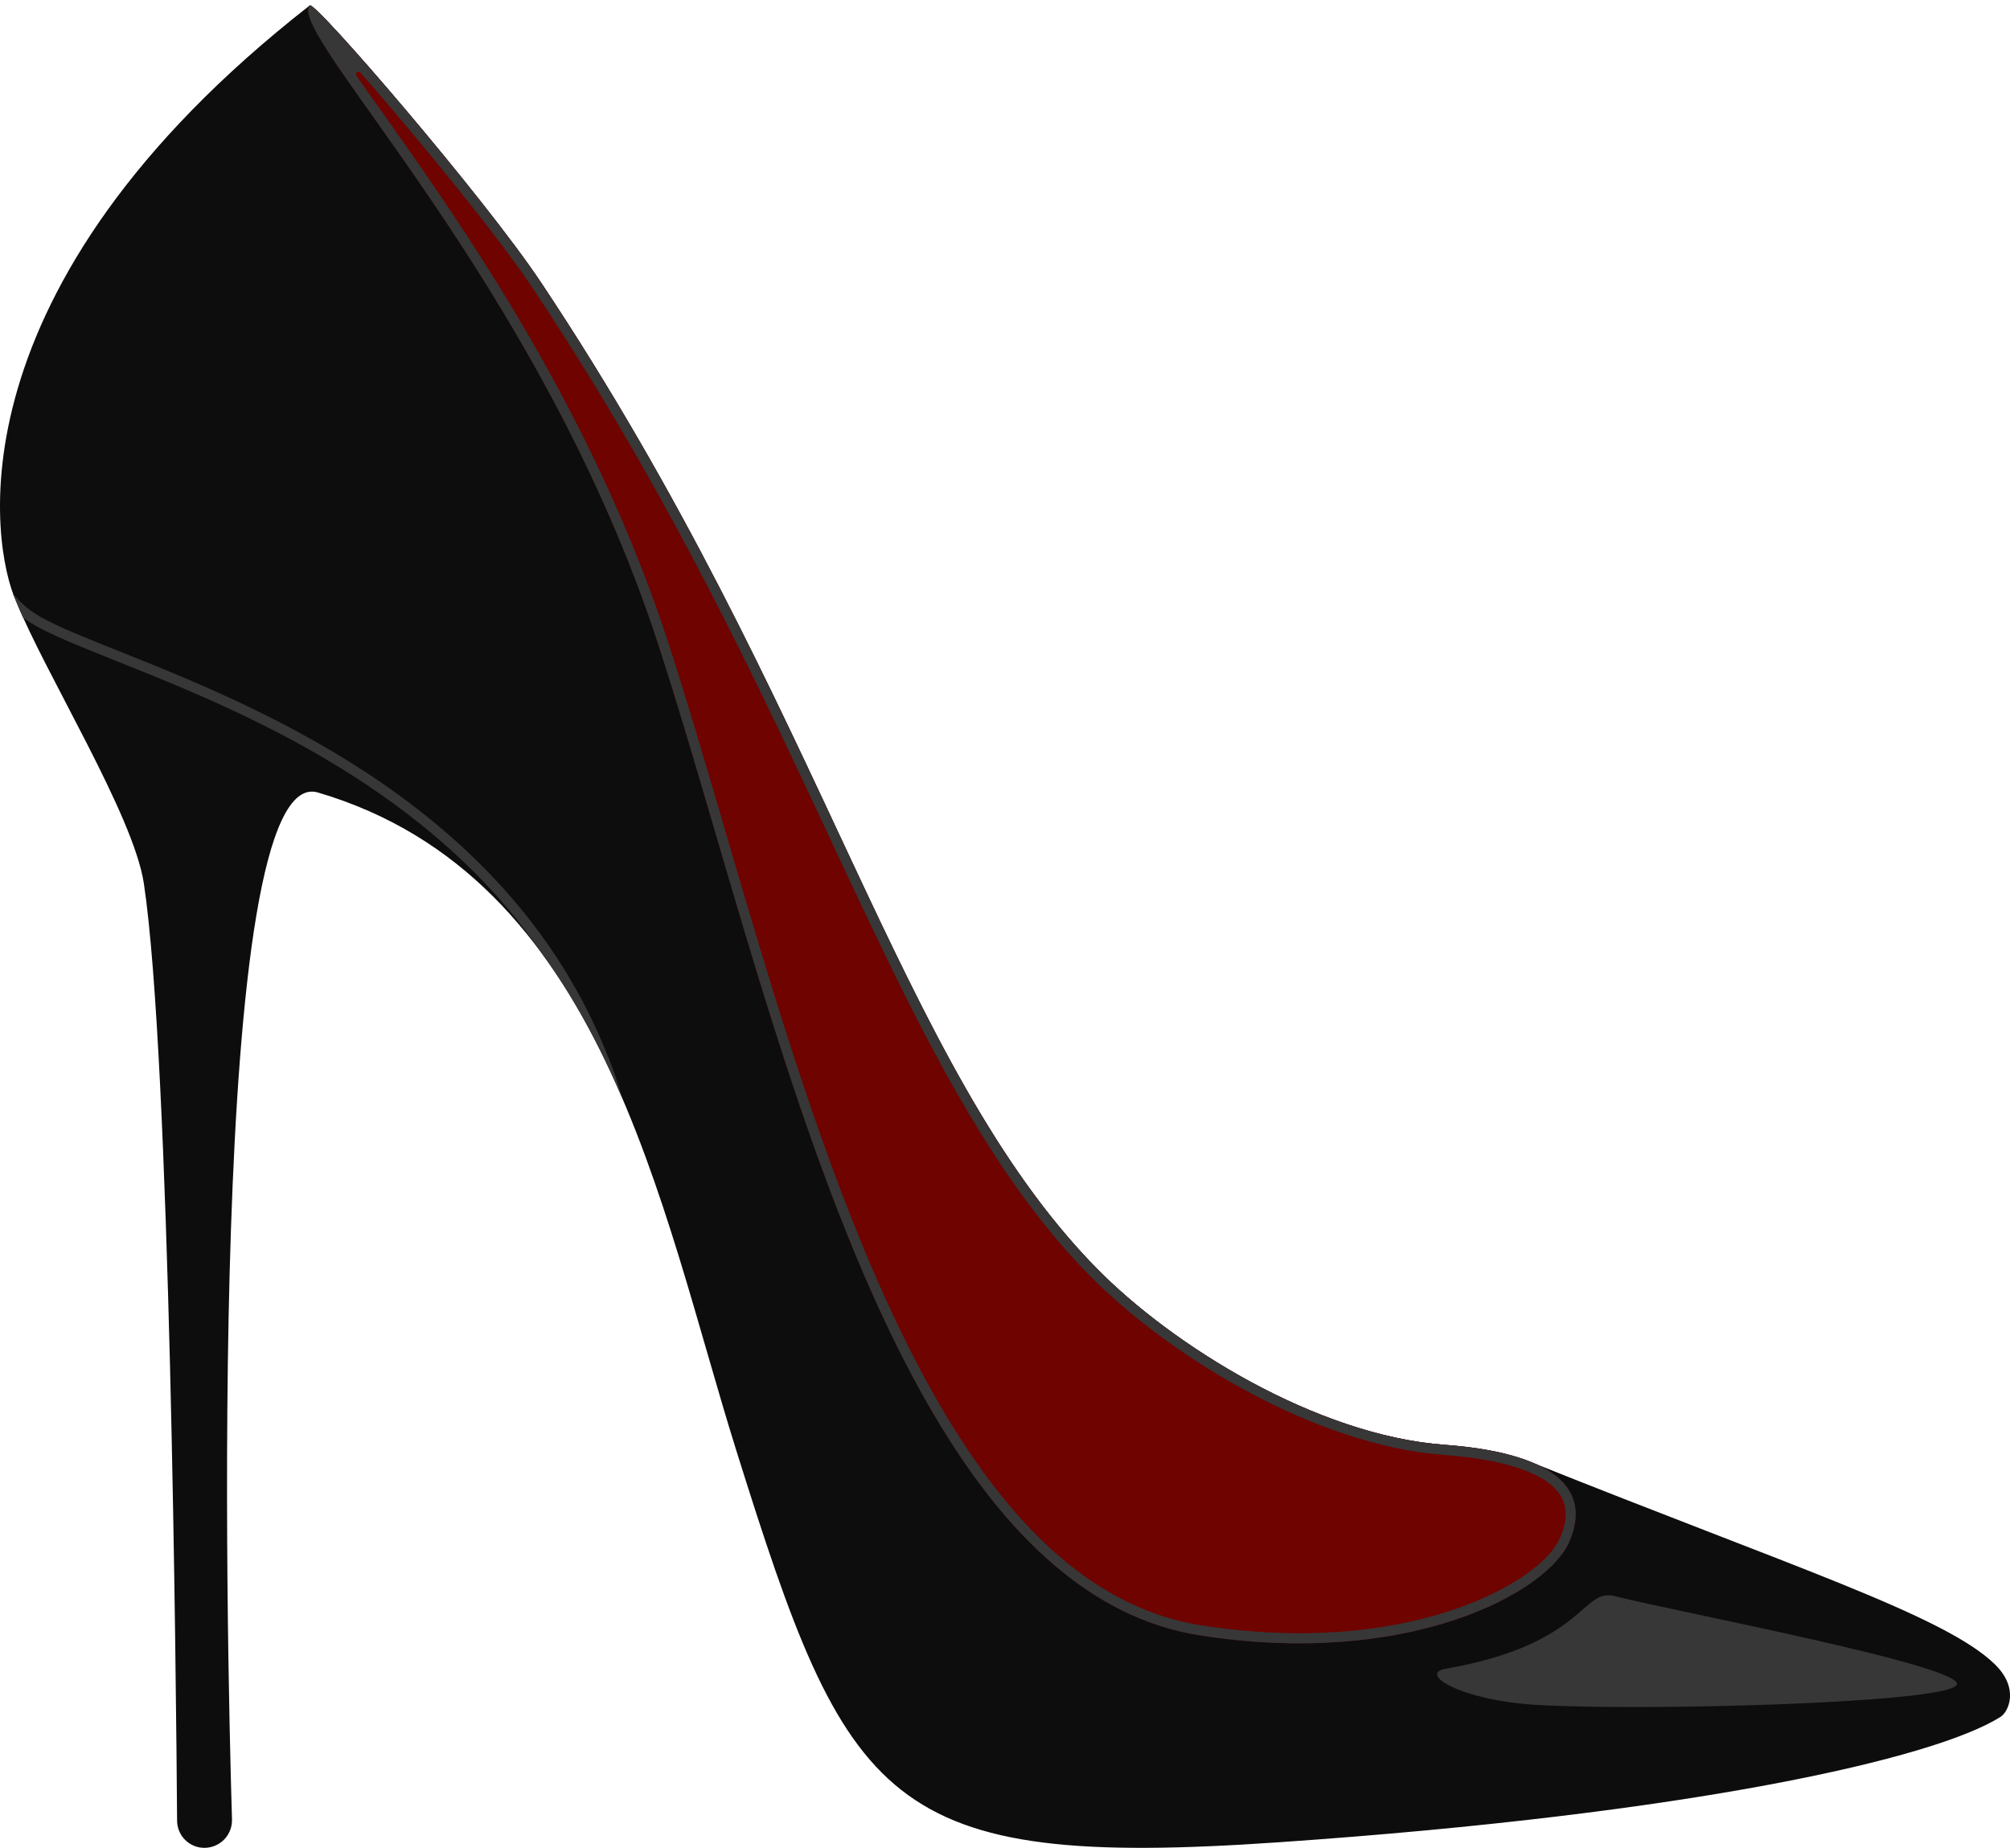 <?xml version="1.0" encoding="UTF-8"?><svg xmlns="http://www.w3.org/2000/svg" xmlns:xlink="http://www.w3.org/1999/xlink" height="1424.3" preserveAspectRatio="xMidYMid meet" version="1.0" viewBox="0.0 -4.1 1548.9 1424.3" width="1548.9" zoomAndPan="magnify"><defs><clipPath id="a"><path d="M 0 0 L 1548.93 0 L 1548.93 1420.148 L 0 1420.148 Z M 0 0"/></clipPath></defs><g><g clip-path="url(#a)" id="change1_1"><path d="M 238.695 0.09 C -40.328 218.012 -6.859 416.41 12.328 459.184 C 35.488 516.262 102.898 624.148 110.852 676.824 C 131.223 811.75 135.715 1292.961 136.465 1399.266 C 136.551 1410.824 145.945 1420.148 157.504 1420.148 C 163.27 1420.148 168.785 1417.812 172.793 1413.672 C 176.801 1409.531 178.957 1403.941 178.77 1398.18 C 174.816 1265.828 158.52 581.223 245.02 606.738 C 465.121 671.656 508.23 924.91 567.277 1113.512 C 653.262 1388.141 681.082 1436.871 985.922 1415.82 C 1303.109 1393.918 1490.641 1351.465 1541.602 1319.199 C 1547.809 1315.27 1556.281 1297.141 1537.109 1278.551 C 1498.441 1241.051 1381.609 1203.766 1179.18 1122.586 C 1154.988 1112.887 1126.051 1110.461 1113.02 1109.492 C 1014.379 1102.156 903.285 1033.02 844.516 972.926 C 692.324 817.316 635.383 541.965 417.098 213.922 C 372.969 147.609 242.148 -4.129 238.695 0.09" fill="#0d0d0d" fill-rule="evenodd"/></g><g id="change2_1"><path d="M 238.695 0.09 C 220.812 21.98 416.473 213.609 507.371 492.848 C 595.633 763.98 684.09 1218.488 924.547 1256.348 C 1084.379 1281.512 1191.25 1224.141 1208.941 1184.941 C 1224.738 1149.918 1208.512 1116.59 1113.02 1109.492 C 1014.379 1102.156 903.285 1033.02 844.516 972.926 C 692.324 817.316 635.383 541.965 417.098 213.922 C 372.969 147.609 242.148 -4.129 238.695 0.09" fill="#6e0300" fill-rule="evenodd"/></g><g id="change3_1"><path d="M 1244.07 1226.082 C 1218.82 1219.672 1221.199 1263.469 1114.07 1282.09 C 1092.34 1285.867 1125.852 1306.594 1184.422 1310 C 1266.969 1314.797 1497.801 1308.727 1507.738 1294.742 C 1517.68 1280.758 1292.02 1238.262 1244.07 1226.082 Z M 238.695 0.09 C 220.812 21.98 416.473 213.609 507.371 492.848 C 595.633 763.98 684.09 1218.488 924.547 1256.348 C 1084.379 1281.512 1191.25 1224.141 1208.941 1184.941 C 1224.738 1149.918 1208.512 1116.59 1113.02 1109.492 C 1014.379 1102.156 903.285 1033.02 844.516 972.926 C 692.324 817.316 635.383 541.965 417.098 213.922 C 372.969 147.609 242.148 -4.129 238.695 0.09 Z M 277.668 51.77 C 276.992 51.012 275.852 50.898 275.051 51.531 C 274.254 52.148 274.066 53.301 274.629 54.148 C 330.562 134.512 449.469 290.012 514.703 490.414 C 567.547 652.738 620.375 880.961 706.074 1045.703 C 762.039 1153.285 831.727 1233.848 925.738 1248.648 C 1019.762 1263.449 1095.109 1249.277 1144.07 1227.145 C 1175.07 1213.133 1195.328 1196.309 1201.91 1181.711 C 1206.48 1171.594 1208.172 1161.68 1204.578 1152.773 C 1200.859 1143.516 1191.691 1135.75 1176.02 1129.555 C 1160.898 1123.578 1140.109 1119.316 1112.449 1117.262 C 1012.031 1109.797 898.855 1039.578 839.023 978.402 C 777.613 915.613 731.484 833.559 684.258 736.441 C 614.156 592.297 541.43 414.738 410.691 218.27 C 382.906 176.512 320.57 100.73 277.668 51.77 Z M 9.957 453.258 C 13.59 457.617 19.488 465.32 34.824 473.371 C 50.156 481.418 73.051 490.336 100.574 501.355 C 208.875 544.723 387.914 620.305 464.234 799.793 C 471.473 816.816 476.309 830.629 479.297 841.816 C 462.406 802.516 442.641 765.223 418.426 731.988 C 331.863 604.762 189.148 545.207 97.727 508.602 C 69.902 497.461 46.766 488.422 31.266 480.285 C 25.875 477.453 21.375 474.676 17.836 471.945 C 15.801 467.461 13.953 463.199 12.328 459.184 C 11.555 457.461 10.758 455.484 9.957 453.258" fill="#373737" fill-rule="evenodd"/></g></g></svg>